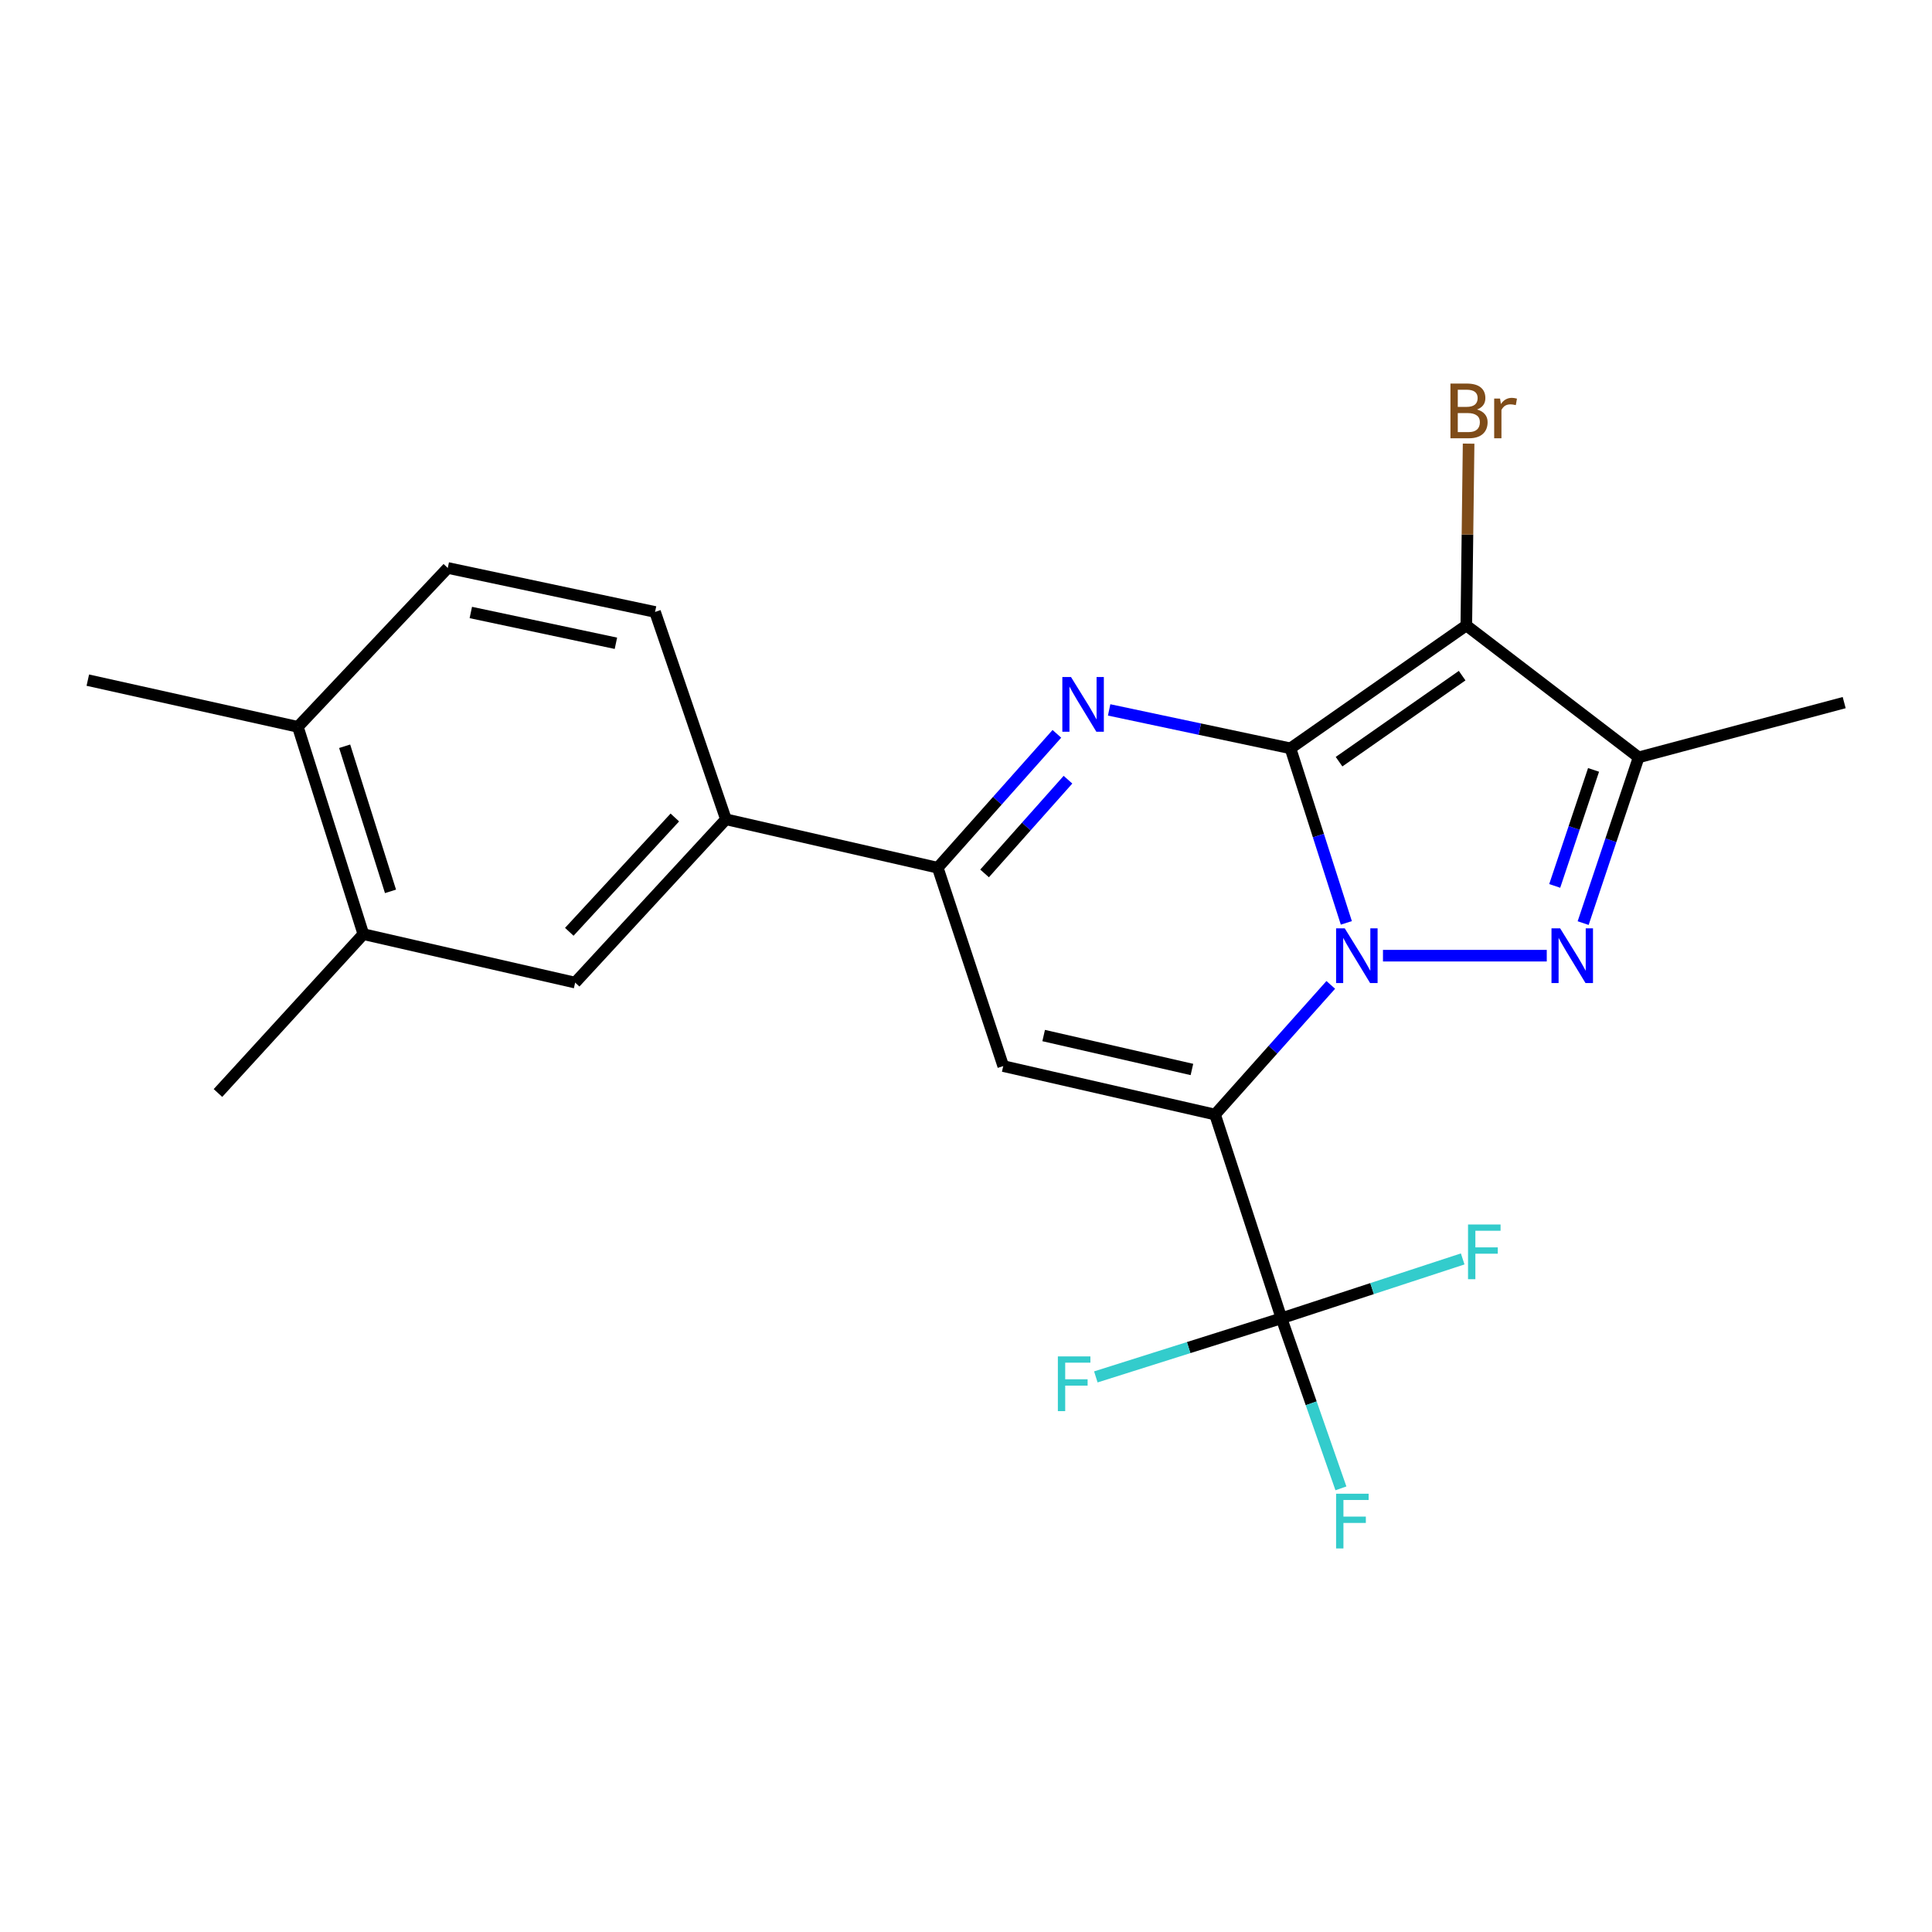 <?xml version='1.0' encoding='iso-8859-1'?>
<svg version='1.1' baseProfile='full'
              xmlns='http://www.w3.org/2000/svg'
                      xmlns:rdkit='http://www.rdkit.org/xml'
                      xmlns:xlink='http://www.w3.org/1999/xlink'
                  xml:space='preserve'
width='1000px' height='1000px' viewBox='0 0 1000 1000'>
<!-- END OF HEADER -->
<rect style='opacity:1.0;fill:#FFFFFF;stroke:none' width='1000' height='1000' x='0' y='0'> </rect>
<path class='bond-0' d='M 667.938,387.339 L 682.4,432.511' style='fill:none;fill-rule:evenodd;stroke:#000000;stroke-width:6px;stroke-linecap:butt;stroke-linejoin:miter;stroke-opacity:1' />
<path class='bond-0' d='M 682.4,432.511 L 696.863,477.682' style='fill:none;fill-rule:evenodd;stroke:#0000FF;stroke-width:6px;stroke-linecap:butt;stroke-linejoin:miter;stroke-opacity:1' />
<path class='bond-3' d='M 667.938,387.339 L 621.013,377.391' style='fill:none;fill-rule:evenodd;stroke:#000000;stroke-width:6px;stroke-linecap:butt;stroke-linejoin:miter;stroke-opacity:1' />
<path class='bond-3' d='M 621.013,377.391 L 574.089,367.443' style='fill:none;fill-rule:evenodd;stroke:#0000FF;stroke-width:6px;stroke-linecap:butt;stroke-linejoin:miter;stroke-opacity:1' />
<path class='bond-4' d='M 667.938,387.339 L 758.958,323.723' style='fill:none;fill-rule:evenodd;stroke:#000000;stroke-width:6px;stroke-linecap:butt;stroke-linejoin:miter;stroke-opacity:1' />
<path class='bond-4' d='M 693.087,394.246 L 756.802,349.714' style='fill:none;fill-rule:evenodd;stroke:#000000;stroke-width:6px;stroke-linecap:butt;stroke-linejoin:miter;stroke-opacity:1' />
<path class='bond-1' d='M 688.804,509.779 L 658.854,543.331' style='fill:none;fill-rule:evenodd;stroke:#0000FF;stroke-width:6px;stroke-linecap:butt;stroke-linejoin:miter;stroke-opacity:1' />
<path class='bond-1' d='M 658.854,543.331 L 628.905,576.884' style='fill:none;fill-rule:evenodd;stroke:#000000;stroke-width:6px;stroke-linecap:butt;stroke-linejoin:miter;stroke-opacity:1' />
<path class='bond-2' d='M 715.826,494.66 L 800.6,494.66' style='fill:none;fill-rule:evenodd;stroke:#0000FF;stroke-width:6px;stroke-linecap:butt;stroke-linejoin:miter;stroke-opacity:1' />
<path class='bond-8' d='M 628.905,576.884 L 663.289,682.331' style='fill:none;fill-rule:evenodd;stroke:#000000;stroke-width:6px;stroke-linecap:butt;stroke-linejoin:miter;stroke-opacity:1' />
<path class='bond-23' d='M 628.905,576.884 L 519.277,551.798' style='fill:none;fill-rule:evenodd;stroke:#000000;stroke-width:6px;stroke-linecap:butt;stroke-linejoin:miter;stroke-opacity:1' />
<path class='bond-23' d='M 616.937,553.558 L 540.197,535.999' style='fill:none;fill-rule:evenodd;stroke:#000000;stroke-width:6px;stroke-linecap:butt;stroke-linejoin:miter;stroke-opacity:1' />
<path class='bond-22' d='M 819.436,477.793 L 833.799,434.896' style='fill:none;fill-rule:evenodd;stroke:#0000FF;stroke-width:6px;stroke-linecap:butt;stroke-linejoin:miter;stroke-opacity:1' />
<path class='bond-22' d='M 833.799,434.896 L 848.162,391.999' style='fill:none;fill-rule:evenodd;stroke:#000000;stroke-width:6px;stroke-linecap:butt;stroke-linejoin:miter;stroke-opacity:1' />
<path class='bond-22' d='M 804.715,458.552 L 814.769,428.525' style='fill:none;fill-rule:evenodd;stroke:#0000FF;stroke-width:6px;stroke-linecap:butt;stroke-linejoin:miter;stroke-opacity:1' />
<path class='bond-22' d='M 814.769,428.525 L 824.823,398.497' style='fill:none;fill-rule:evenodd;stroke:#000000;stroke-width:6px;stroke-linecap:butt;stroke-linejoin:miter;stroke-opacity:1' />
<path class='bond-7' d='M 547.037,379.835 L 516.205,414.486' style='fill:none;fill-rule:evenodd;stroke:#0000FF;stroke-width:6px;stroke-linecap:butt;stroke-linejoin:miter;stroke-opacity:1' />
<path class='bond-7' d='M 516.205,414.486 L 485.372,449.138' style='fill:none;fill-rule:evenodd;stroke:#000000;stroke-width:6px;stroke-linecap:butt;stroke-linejoin:miter;stroke-opacity:1' />
<path class='bond-7' d='M 552.78,403.57 L 531.197,427.826' style='fill:none;fill-rule:evenodd;stroke:#0000FF;stroke-width:6px;stroke-linecap:butt;stroke-linejoin:miter;stroke-opacity:1' />
<path class='bond-7' d='M 531.197,427.826 L 509.615,452.083' style='fill:none;fill-rule:evenodd;stroke:#000000;stroke-width:6px;stroke-linecap:butt;stroke-linejoin:miter;stroke-opacity:1' />
<path class='bond-6' d='M 758.958,323.723 L 848.162,391.999' style='fill:none;fill-rule:evenodd;stroke:#000000;stroke-width:6px;stroke-linecap:butt;stroke-linejoin:miter;stroke-opacity:1' />
<path class='bond-12' d='M 758.958,323.723 L 759.553,276.674' style='fill:none;fill-rule:evenodd;stroke:#000000;stroke-width:6px;stroke-linecap:butt;stroke-linejoin:miter;stroke-opacity:1' />
<path class='bond-12' d='M 759.553,276.674 L 760.149,229.626' style='fill:none;fill-rule:evenodd;stroke:#7F4C19;stroke-width:6px;stroke-linecap:butt;stroke-linejoin:miter;stroke-opacity:1' />
<path class='bond-5' d='M 519.277,551.798 L 485.372,449.138' style='fill:none;fill-rule:evenodd;stroke:#000000;stroke-width:6px;stroke-linecap:butt;stroke-linejoin:miter;stroke-opacity:1' />
<path class='bond-19' d='M 848.162,391.999 L 954.545,363.67' style='fill:none;fill-rule:evenodd;stroke:#000000;stroke-width:6px;stroke-linecap:butt;stroke-linejoin:miter;stroke-opacity:1' />
<path class='bond-9' d='M 485.372,449.138 L 375.744,424.064' style='fill:none;fill-rule:evenodd;stroke:#000000;stroke-width:6px;stroke-linecap:butt;stroke-linejoin:miter;stroke-opacity:1' />
<path class='bond-15' d='M 663.289,682.331 L 615.245,697.509' style='fill:none;fill-rule:evenodd;stroke:#000000;stroke-width:6px;stroke-linecap:butt;stroke-linejoin:miter;stroke-opacity:1' />
<path class='bond-15' d='M 615.245,697.509 L 567.202,712.686' style='fill:none;fill-rule:evenodd;stroke:#33CCCC;stroke-width:6px;stroke-linecap:butt;stroke-linejoin:miter;stroke-opacity:1' />
<path class='bond-16' d='M 663.289,682.331 L 678.674,726.351' style='fill:none;fill-rule:evenodd;stroke:#000000;stroke-width:6px;stroke-linecap:butt;stroke-linejoin:miter;stroke-opacity:1' />
<path class='bond-16' d='M 678.674,726.351 L 694.059,770.37' style='fill:none;fill-rule:evenodd;stroke:#33CCCC;stroke-width:6px;stroke-linecap:butt;stroke-linejoin:miter;stroke-opacity:1' />
<path class='bond-17' d='M 663.289,682.331 L 710.187,666.975' style='fill:none;fill-rule:evenodd;stroke:#000000;stroke-width:6px;stroke-linecap:butt;stroke-linejoin:miter;stroke-opacity:1' />
<path class='bond-17' d='M 710.187,666.975 L 757.086,651.62' style='fill:none;fill-rule:evenodd;stroke:#33CCCC;stroke-width:6px;stroke-linecap:butt;stroke-linejoin:miter;stroke-opacity:1' />
<path class='bond-10' d='M 375.744,424.064 L 297.701,508.596' style='fill:none;fill-rule:evenodd;stroke:#000000;stroke-width:6px;stroke-linecap:butt;stroke-linejoin:miter;stroke-opacity:1' />
<path class='bond-10' d='M 349.293,423.131 L 294.663,482.303' style='fill:none;fill-rule:evenodd;stroke:#000000;stroke-width:6px;stroke-linecap:butt;stroke-linejoin:miter;stroke-opacity:1' />
<path class='bond-14' d='M 375.744,424.064 L 339.053,316.744' style='fill:none;fill-rule:evenodd;stroke:#000000;stroke-width:6px;stroke-linecap:butt;stroke-linejoin:miter;stroke-opacity:1' />
<path class='bond-11' d='M 297.701,508.596 L 188.073,483.511' style='fill:none;fill-rule:evenodd;stroke:#000000;stroke-width:6px;stroke-linecap:butt;stroke-linejoin:miter;stroke-opacity:1' />
<path class='bond-20' d='M 188.073,483.511 L 112.817,565.735' style='fill:none;fill-rule:evenodd;stroke:#000000;stroke-width:6px;stroke-linecap:butt;stroke-linejoin:miter;stroke-opacity:1' />
<path class='bond-24' d='M 188.073,483.511 L 154.169,376.212' style='fill:none;fill-rule:evenodd;stroke:#000000;stroke-width:6px;stroke-linecap:butt;stroke-linejoin:miter;stroke-opacity:1' />
<path class='bond-24' d='M 202.123,461.369 L 178.39,386.261' style='fill:none;fill-rule:evenodd;stroke:#000000;stroke-width:6px;stroke-linecap:butt;stroke-linejoin:miter;stroke-opacity:1' />
<path class='bond-13' d='M 154.169,376.212 L 231.766,293.977' style='fill:none;fill-rule:evenodd;stroke:#000000;stroke-width:6px;stroke-linecap:butt;stroke-linejoin:miter;stroke-opacity:1' />
<path class='bond-21' d='M 154.169,376.212 L 45.455,352.041' style='fill:none;fill-rule:evenodd;stroke:#000000;stroke-width:6px;stroke-linecap:butt;stroke-linejoin:miter;stroke-opacity:1' />
<path class='bond-18' d='M 339.053,316.744 L 231.766,293.977' style='fill:none;fill-rule:evenodd;stroke:#000000;stroke-width:6px;stroke-linecap:butt;stroke-linejoin:miter;stroke-opacity:1' />
<path class='bond-18' d='M 318.794,332.96 L 243.693,317.023' style='fill:none;fill-rule:evenodd;stroke:#000000;stroke-width:6px;stroke-linecap:butt;stroke-linejoin:miter;stroke-opacity:1' />
<path  class='atom-1' d='M 696.039 480.5
L 705.319 495.5
Q 706.239 496.98, 707.719 499.66
Q 709.199 502.34, 709.279 502.5
L 709.279 480.5
L 713.039 480.5
L 713.039 508.82
L 709.159 508.82
L 699.199 492.42
Q 698.039 490.5, 696.799 488.3
Q 695.599 486.1, 695.239 485.42
L 695.239 508.82
L 691.559 508.82
L 691.559 480.5
L 696.039 480.5
' fill='#0000FF'/>
<path  class='atom-3' d='M 807.529 480.5
L 816.809 495.5
Q 817.729 496.98, 819.209 499.66
Q 820.689 502.34, 820.769 502.5
L 820.769 480.5
L 824.529 480.5
L 824.529 508.82
L 820.649 508.82
L 810.689 492.42
Q 809.529 490.5, 808.289 488.3
Q 807.089 486.1, 806.729 485.42
L 806.729 508.82
L 803.049 508.82
L 803.049 480.5
L 807.529 480.5
' fill='#0000FF'/>
<path  class='atom-4' d='M 554.346 350.424
L 563.626 365.424
Q 564.546 366.904, 566.026 369.584
Q 567.506 372.264, 567.586 372.424
L 567.586 350.424
L 571.346 350.424
L 571.346 378.744
L 567.466 378.744
L 557.506 362.344
Q 556.346 360.424, 555.106 358.224
Q 553.906 356.024, 553.546 355.344
L 553.546 378.744
L 549.866 378.744
L 549.866 350.424
L 554.346 350.424
' fill='#0000FF'/>
<path  class='atom-13' d='M 764.503 211.97
Q 767.223 212.73, 768.583 214.41
Q 769.983 216.05, 769.983 218.49
Q 769.983 222.41, 767.463 224.65
Q 764.983 226.85, 760.263 226.85
L 750.743 226.85
L 750.743 198.53
L 759.103 198.53
Q 763.943 198.53, 766.383 200.49
Q 768.823 202.45, 768.823 206.05
Q 768.823 210.33, 764.503 211.97
M 754.543 201.73
L 754.543 210.61
L 759.103 210.61
Q 761.903 210.61, 763.343 209.49
Q 764.823 208.33, 764.823 206.05
Q 764.823 201.73, 759.103 201.73
L 754.543 201.73
M 760.263 223.65
Q 763.023 223.65, 764.503 222.33
Q 765.983 221.01, 765.983 218.49
Q 765.983 216.17, 764.343 215.01
Q 762.743 213.81, 759.663 213.81
L 754.543 213.81
L 754.543 223.65
L 760.263 223.65
' fill='#7F4C19'/>
<path  class='atom-13' d='M 776.423 206.29
L 776.863 209.13
Q 779.023 205.93, 782.543 205.93
Q 783.663 205.93, 785.183 206.33
L 784.583 209.69
Q 782.863 209.29, 781.903 209.29
Q 780.223 209.29, 779.103 209.97
Q 778.023 210.61, 777.143 212.17
L 777.143 226.85
L 773.383 226.85
L 773.383 206.29
L 776.423 206.29
' fill='#7F4C19'/>
<path  class='atom-16' d='M 547.548 702.075
L 564.388 702.075
L 564.388 705.315
L 551.348 705.315
L 551.348 713.915
L 562.948 713.915
L 562.948 717.195
L 551.348 717.195
L 551.348 730.395
L 547.548 730.395
L 547.548 702.075
' fill='#33CCCC'/>
<path  class='atom-17' d='M 691.56 773.15
L 708.4 773.15
L 708.4 776.39
L 695.36 776.39
L 695.36 784.99
L 706.96 784.99
L 706.96 788.27
L 695.36 788.27
L 695.36 801.47
L 691.56 801.47
L 691.56 773.15
' fill='#33CCCC'/>
<path  class='atom-18' d='M 759.848 633.799
L 776.688 633.799
L 776.688 637.039
L 763.648 637.039
L 763.648 645.639
L 775.248 645.639
L 775.248 648.919
L 763.648 648.919
L 763.648 662.119
L 759.848 662.119
L 759.848 633.799
' fill='#33CCCC'/>
</svg>
